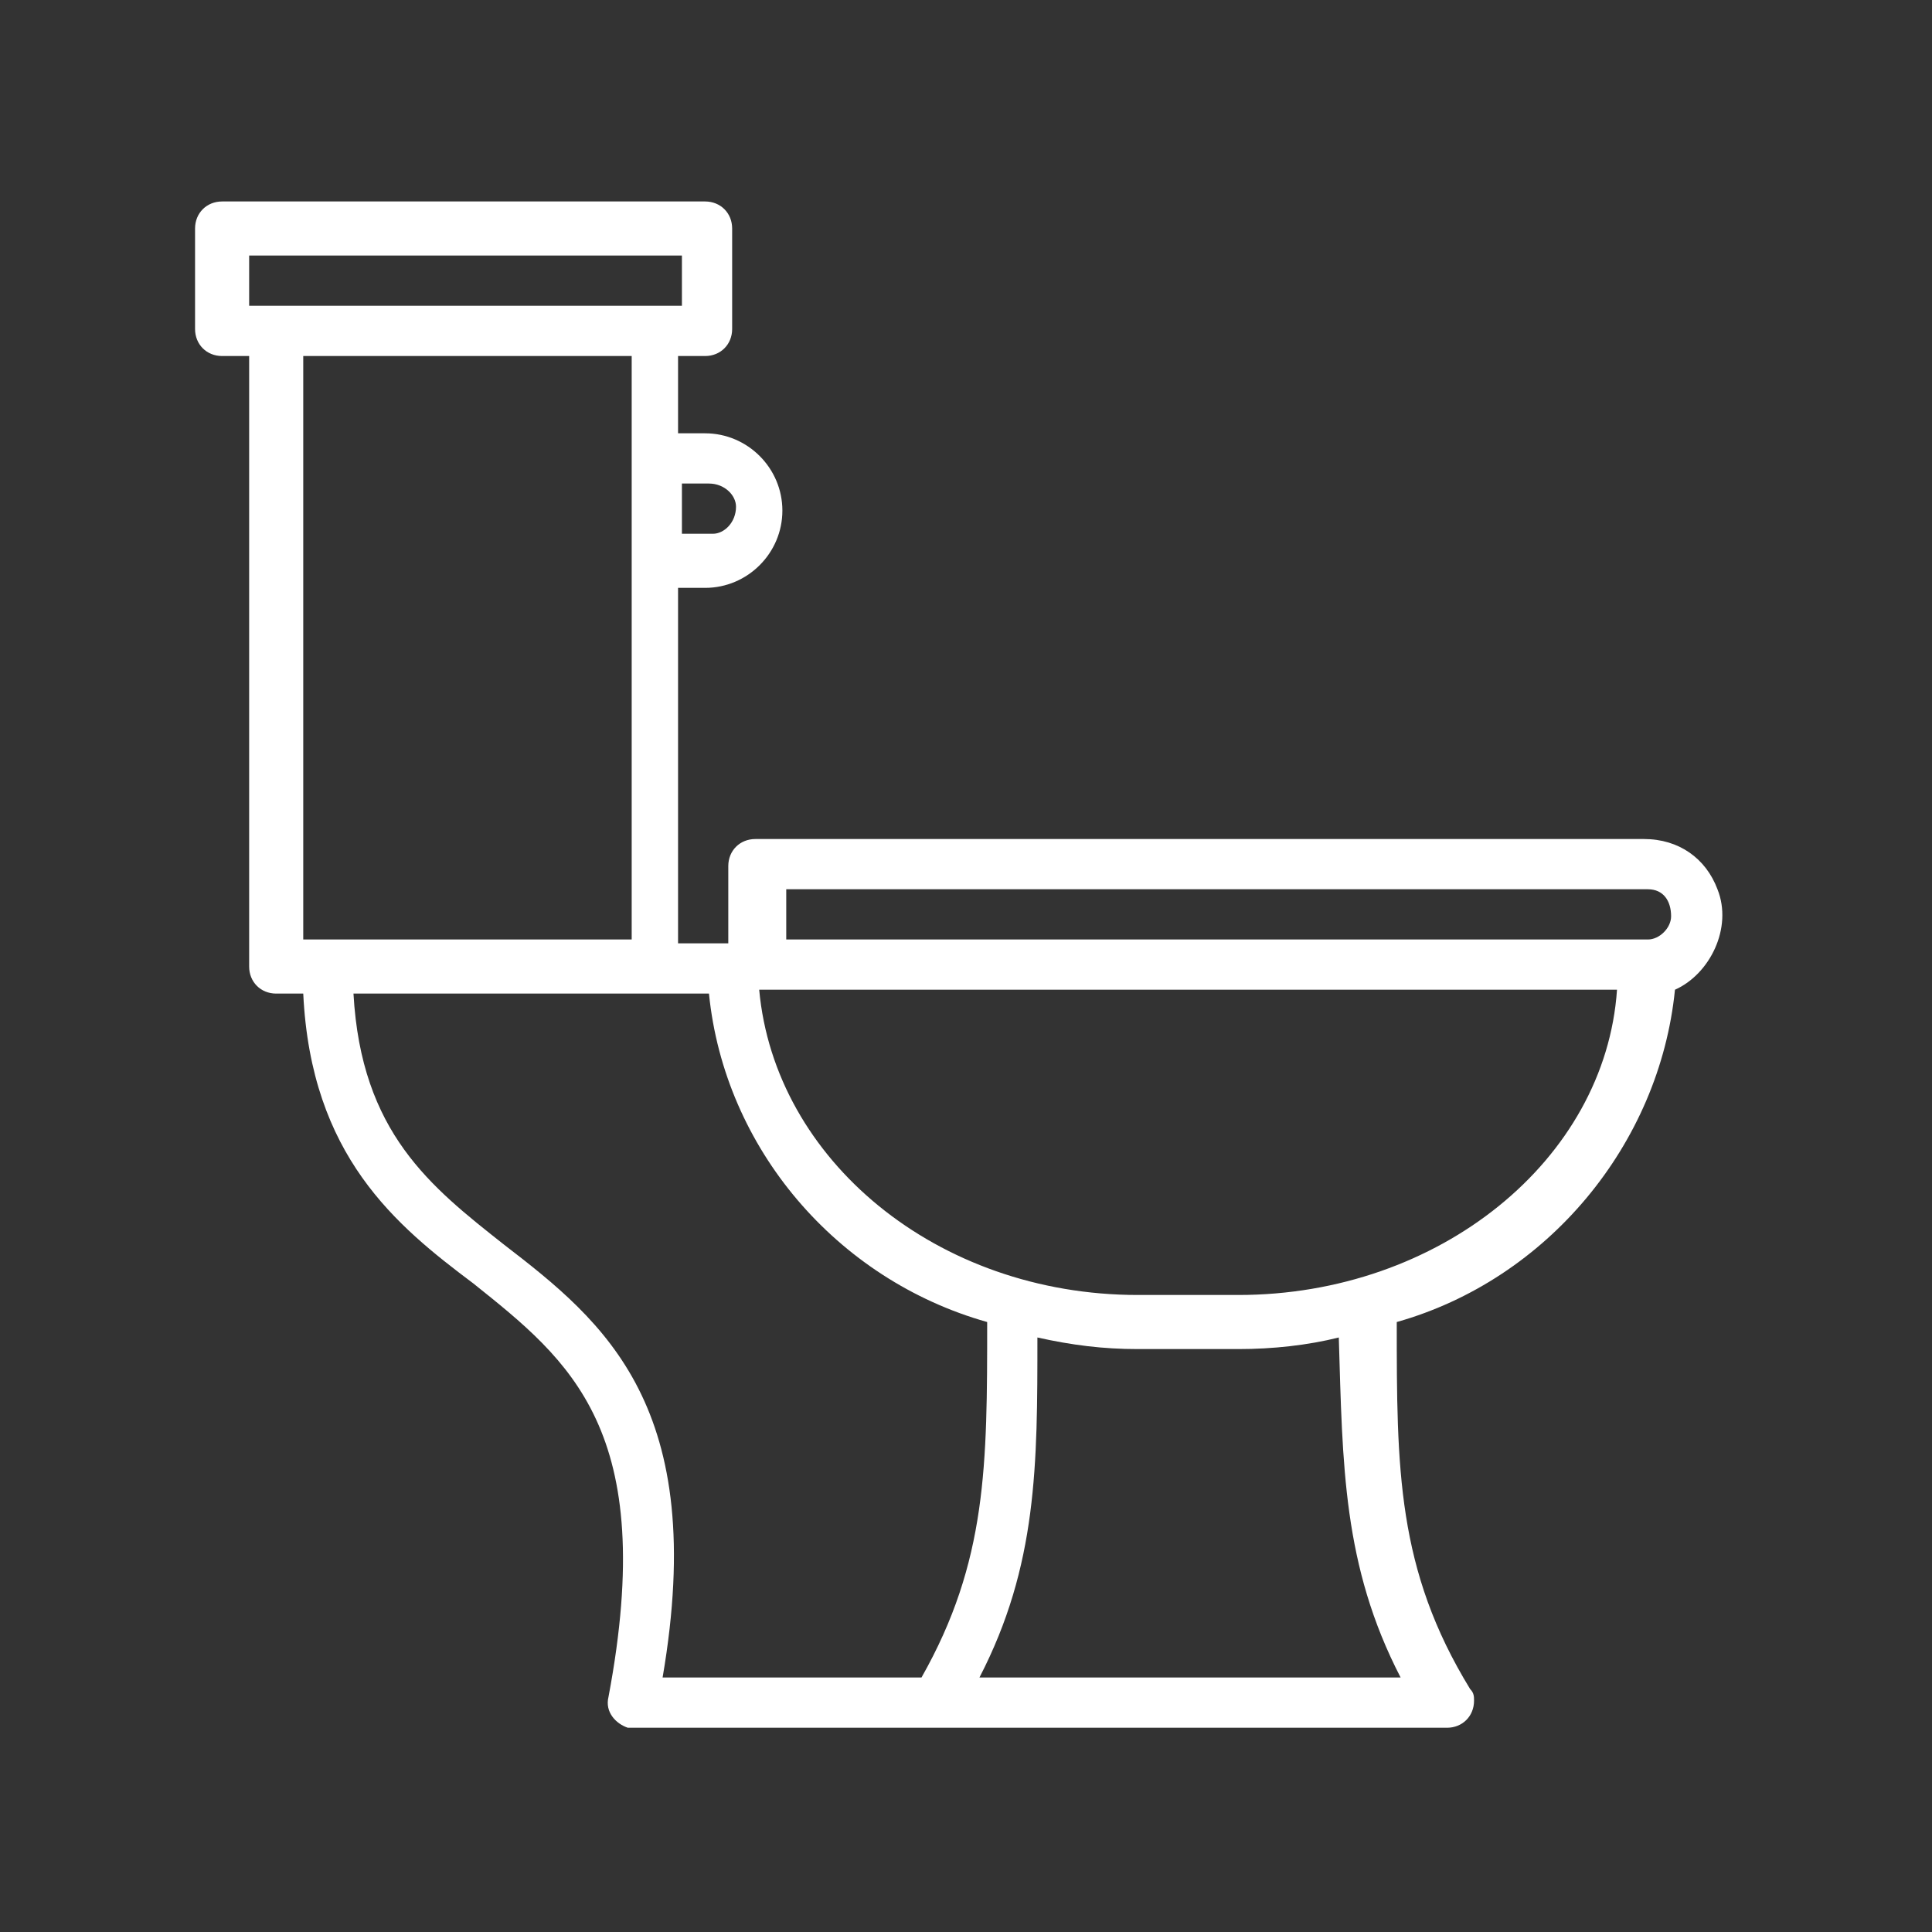 <?xml version="1.0" encoding="utf-8"?>
<!-- Generator: Adobe Illustrator 25.4.1, SVG Export Plug-In . SVG Version: 6.00 Build 0)  -->
<svg version="1.1" id="レイヤー_1" xmlns="http://www.w3.org/2000/svg" xmlns:xlink="http://www.w3.org/1999/xlink" x="0px"
	 y="0px" viewBox="0 0 50 50" style="enable-background:new 0 0 50 50;" xml:space="preserve">
<rect x="0" y="0" width="50" height="50" fill="#333333" stroke="none"/>
<style type="text/css">
	.st0{fill:#FFFFFF;}
</style>
<g id="グループ_3957" transform="translate(899.673 -142.966)">
	<g id="グループ_2190" transform="translate(191.275 191.28)">
		<path id="パス_884" class="st0" d="M-1046.5-25.3c-0.3-0.8-1-1.3-1.9-1.3h-23c-0.4,0-0.7,0.3-0.7,0.7v2h-1.3v-9.2h0.7
			c1.1,0,2-0.9,2-2s-0.9-2-2-2h-0.7v-2h0.7c0.4,0,0.7-0.3,0.7-0.7v-2.6c0-0.4-0.3-0.7-0.7-0.7h-12.5c-0.4,0-0.7,0.3-0.7,0.7v2.6
			c0,0.4,0.3,0.7,0.7,0.7h0.7v15.8c0,0.4,0.3,0.7,0.7,0.7h0.7c0.2,4.2,2.4,6,4.4,7.5c2.5,2,4.8,3.8,3.5,10.7
			c-0.1,0.4,0.2,0.7,0.5,0.8c0,0,0.1,0,0.2,0h21c0.4,0,0.7-0.3,0.7-0.7c0-0.1,0-0.2-0.1-0.3c-1.9-3.1-1.9-5.7-1.9-9.5
			c3.9-1.1,6.8-4.6,7.2-8.6C-1046.7-23.1-1046.1-24.3-1046.5-25.3L-1046.5-25.3z M-1072.6-35.8c0.4,0,0.7,0.3,0.7,0.6
			c0,0.4-0.3,0.7-0.6,0.7c0,0,0,0-0.1,0h-0.7v-1.3H-1072.6z M-1084.5-40.4v-1.3h11.2v1.3H-1084.5z M-1083.1-39.1h8.5V-24h-8.5V-39.1
			z M-1073.8-4.9c1.2-7-1.5-9.2-4.1-11.2c-1.9-1.5-3.7-2.9-3.9-6.5h9.2c0.4,4,3.3,7.4,7.2,8.5c0,3.7,0,6.2-1.7,9.2L-1073.8-4.9z
			 M-1054.7-4.9h-10.9c1.5-2.9,1.5-5.5,1.5-8.8c0.9,0.2,1.7,0.3,2.6,0.3h2.6c0.9,0,1.8-0.1,2.6-0.3
			C-1056.2-10.4-1056.2-7.8-1054.7-4.9L-1054.7-4.9z M-1058.9-14.8h-2.6c-5.2,0-9.4-3.5-9.8-7.9h22.2
			C-1049.4-18.3-1053.7-14.8-1058.9-14.8L-1058.9-14.8z M-1048.3-24h-22.3v-1.3h22.3c0.4,0,0.6,0.3,0.6,0.7
			C-1047.7-24.3-1048-24-1048.3-24L-1048.3-24z"/>
	</g>
</g>
</svg>
